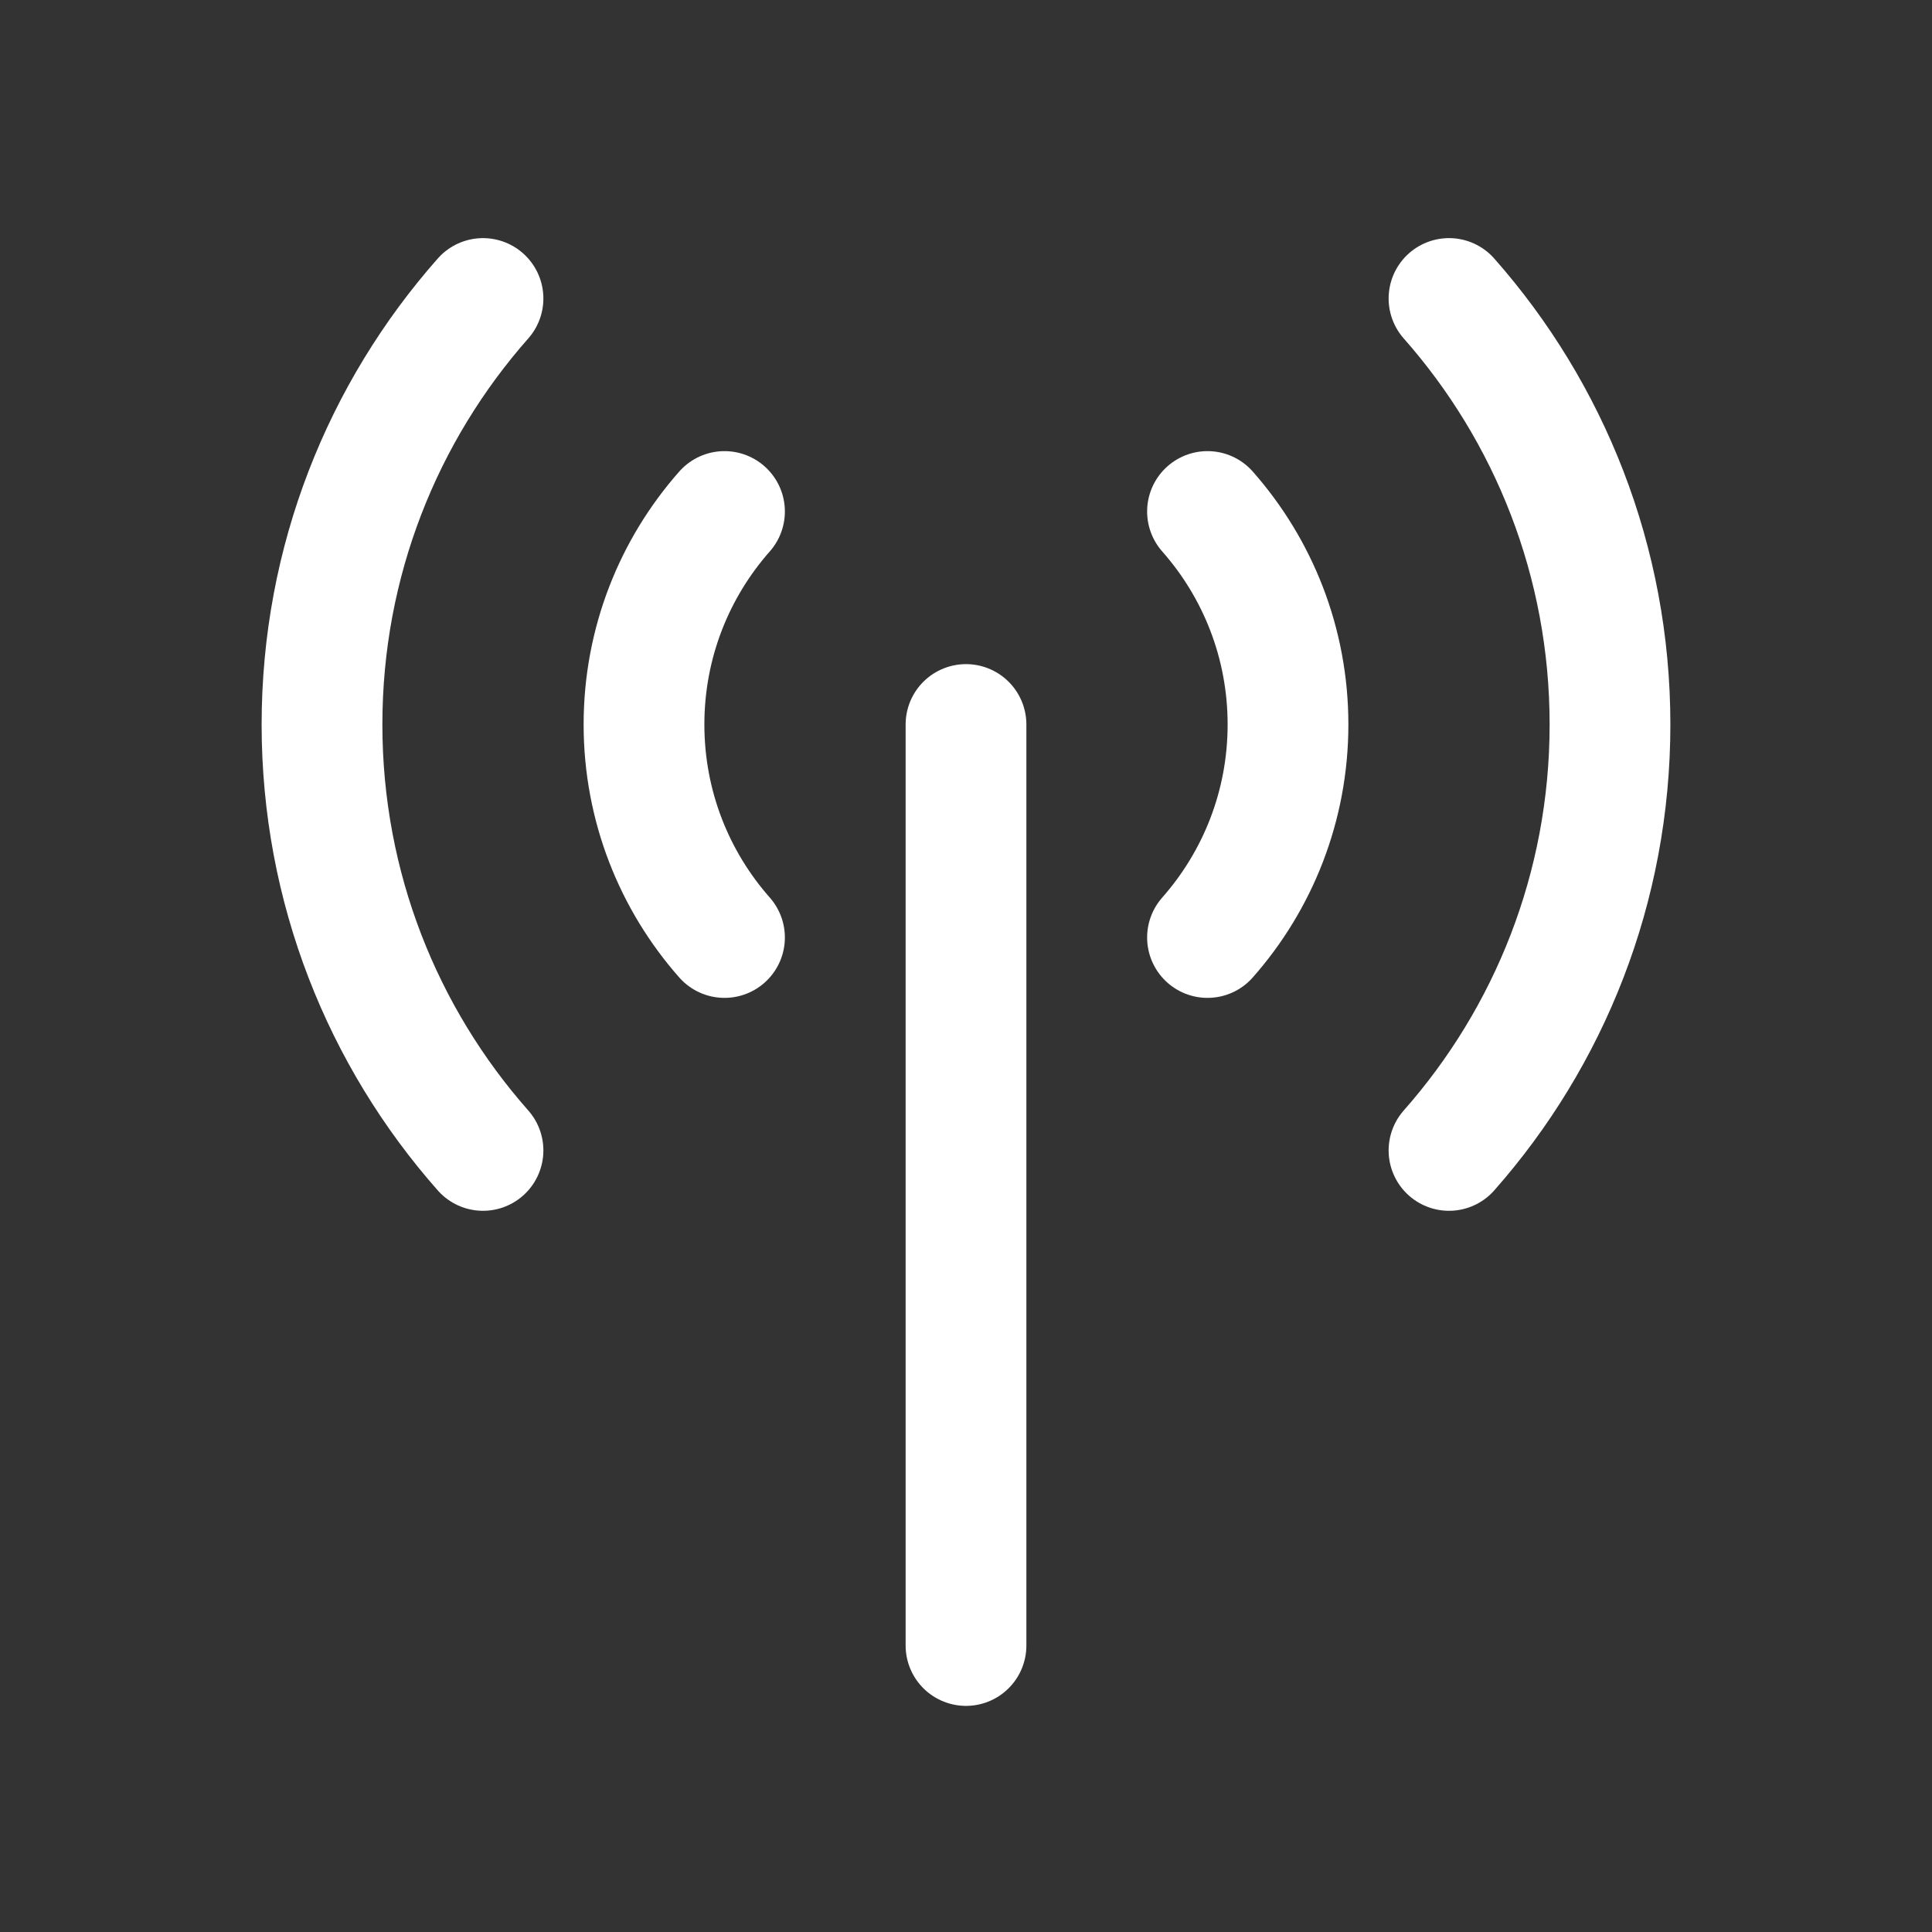<svg width="24" height="24" viewBox="0 0 24 24" fill="none" xmlns="http://www.w3.org/2000/svg">
<rect x="0" y="0" width="24" height="24" fill="#333333" stroke="none"/>
<path d="M18 3.708C19.245 5.118 20 6.971 20 9C20 11.028 19.245 12.881 18 14.291M6 3.708C4.755 5.118 4 6.971 4 9C4 11.028 4.755 12.881 6 14.291M15 6.354C15.622 7.059 16 7.985 16 9C16 10.014 15.622 10.941 15 11.646M9 6.354C8.378 7.059 8 7.985 8 9C8 10.014 8.378 10.941 9 11.646M12 9V20.441" stroke="#ffffff" stroke-width="1.5" stroke-linecap="round" stroke-linejoin="round"></path>
</svg>